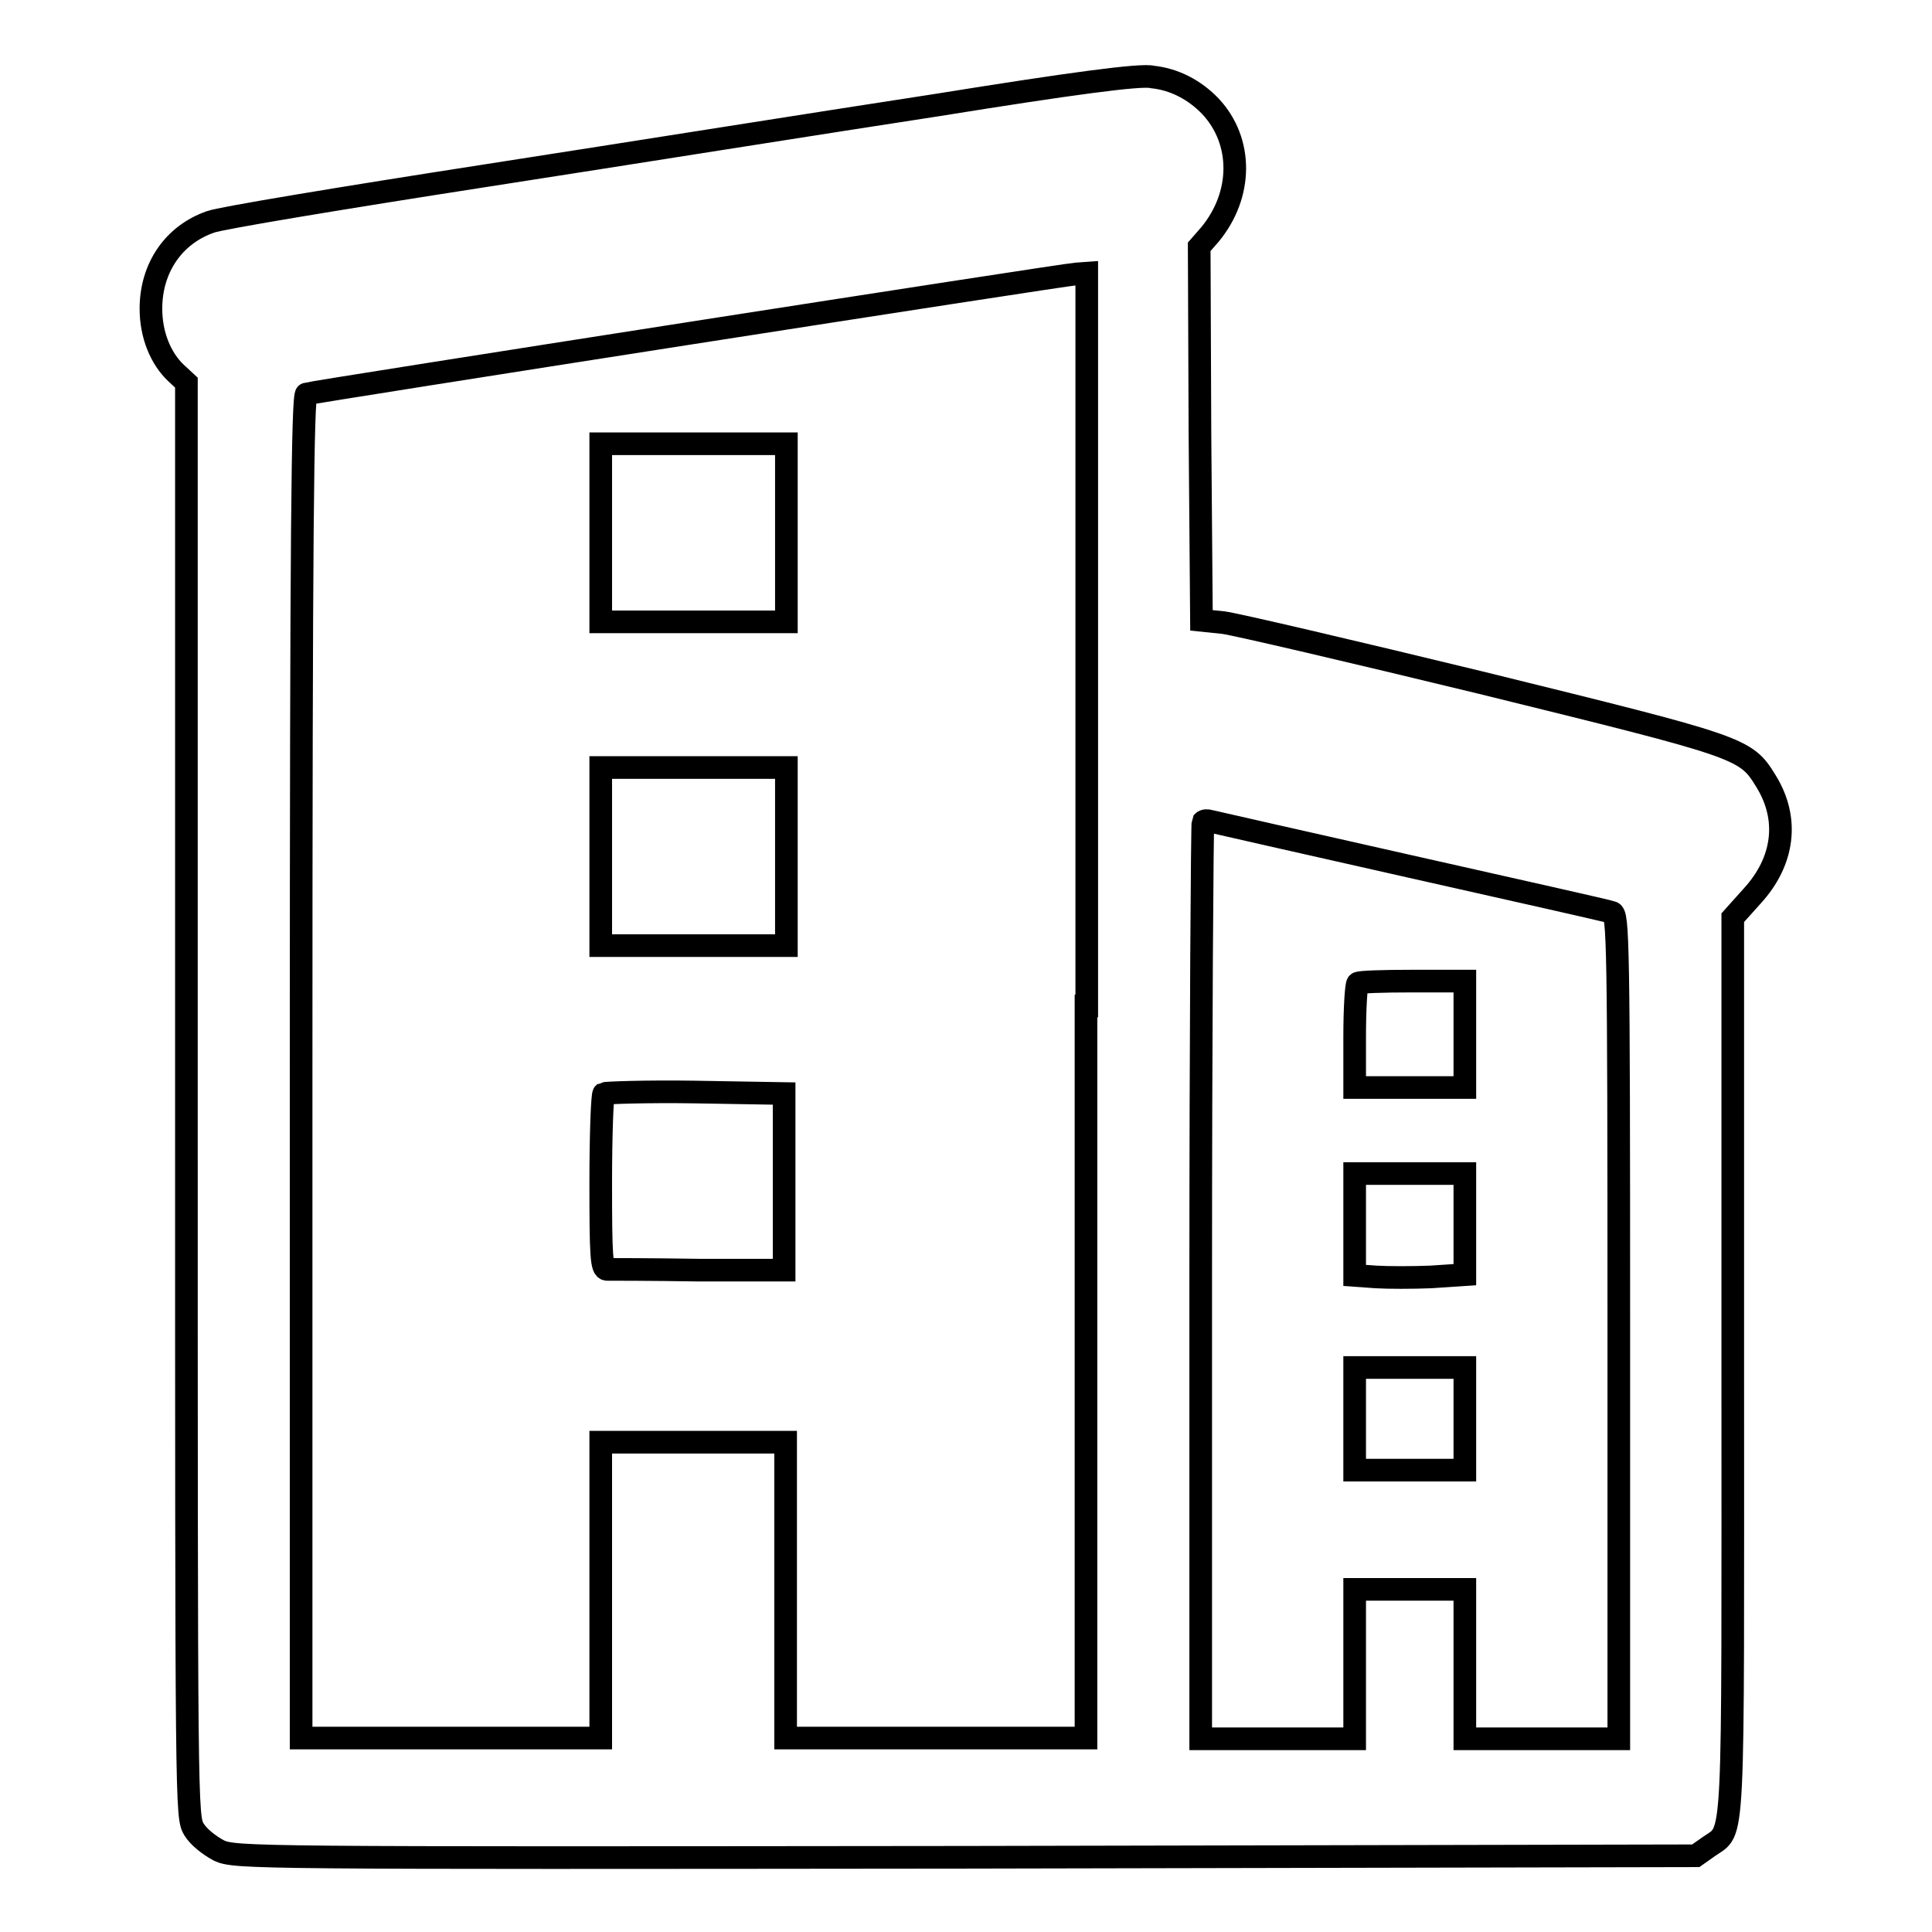 <?xml version="1.0" encoding="utf-8"?>
<!-- Svg Vector Icons : http://www.onlinewebfonts.com/icon -->
<!DOCTYPE svg PUBLIC "-//W3C//DTD SVG 1.1//EN" "http://www.w3.org/Graphics/SVG/1.1/DTD/svg11.dtd">
<svg version="1.1" xmlns="http://www.w3.org/2000/svg" xmlns:xlink="http://www.w3.org/1999/xlink" x="0px" y="0px" viewBox="0 0 256 256" enable-background="new 0 0 256 256" xml:space="preserve">
<g><g><g><path stroke-width="3" fill-opacity="0" stroke="#000000"  d="M124.3,13.9c-14.4,2.2-41.4,6.5-60.1,9.4c-18.7,2.9-35,5.6-36.3,6.1C23,31.1,20,35.5,20,40.9c0,3.5,1.3,6.6,3.3,8.5l1.4,1.3v95c0,94.4,0,95,1,96.7c0.6,1,2,2.1,3.3,2.8c2.2,1,4.2,1,99,0.9l96.7-0.2l1.7-1.2c3.5-2.5,3.2,1.8,3.2-63.7v-59.4l2.6-2.9c4.2-4.6,4.9-10.2,1.8-15.2c-2.7-4.4-3.1-4.5-37.6-13c-17.3-4.2-32.7-7.8-34.3-8l-2.9-0.3l-0.2-24.7l-0.1-24.8l1.4-1.6c4.4-5.3,4.4-12.4,0.1-17c-2.1-2.2-4.8-3.6-7.7-3.9C151.3,9.8,141.7,11.1,124.3,13.9z M143.9,133.3v97h-19.9h-19.9v-19.6v-19.6H91.9H79.6v19.6v19.6H59.7H39.9v-88.9c0-70.7,0.2-89,0.7-89.2c0.9-0.3,100.3-15.8,102-15.9l1.4-0.1V133.3L143.9,133.3z M186.8,114.8c14.2,3.2,26.3,5.9,26.8,6.1c0.8,0.3,0.9,3.3,0.9,54.9v54.6h-10.2h-10.2v-9.9v-9.9h-7.3h-7.3v9.9v9.9h-10.2h-10.2v-60.6c0-33.3,0.2-60.7,0.3-60.9c0.2-0.2,0.6-0.2,0.9-0.1C160.7,108.9,172.6,111.6,186.8,114.8z"/><path stroke-width="3" fill-opacity="0" stroke="#000000"  d="M79.6,70.6v11.8h12.3h12.3V70.6V58.8H91.9H79.6V70.6z"/><path stroke-width="3" fill-opacity="0" stroke="#000000"  d="M79.6,113.5v11.8h12.3h12.3v-11.8v-11.8H91.9H79.6V113.5z"/><path stroke-width="3" fill-opacity="0" stroke="#000000"  d="M80,144.9c-0.2,0.2-0.4,5.5-0.4,11.8c0,9.8,0.1,11.4,0.8,11.5c0.4,0,5.9,0,12.2,0.1h11.3v-11.7v-11.7l-11.8-0.2C85.6,144.6,80.2,144.8,80,144.9z"/><path stroke-width="3" fill-opacity="0" stroke="#000000"  d="M179.9,130.3c-0.2,0.2-0.4,3.3-0.4,7.1v6.7h7.3h7.3V137V130h-7C183.3,130,180,130.1,179.9,130.3z"/><path stroke-width="3" fill-opacity="0" stroke="#000000"  d="M179.5,162.3v6.7l2.8,0.2c1.6,0.1,4.9,0.1,7.3,0l4.5-0.3v-6.7v-6.7h-7.3h-7.3V162.3L179.5,162.3z"/><path stroke-width="3" fill-opacity="0" stroke="#000000"  d="M179.5,188v6.8h7.3h7.3V188v-6.8h-7.3h-7.3V188z"/></g></g></g>
</svg>
